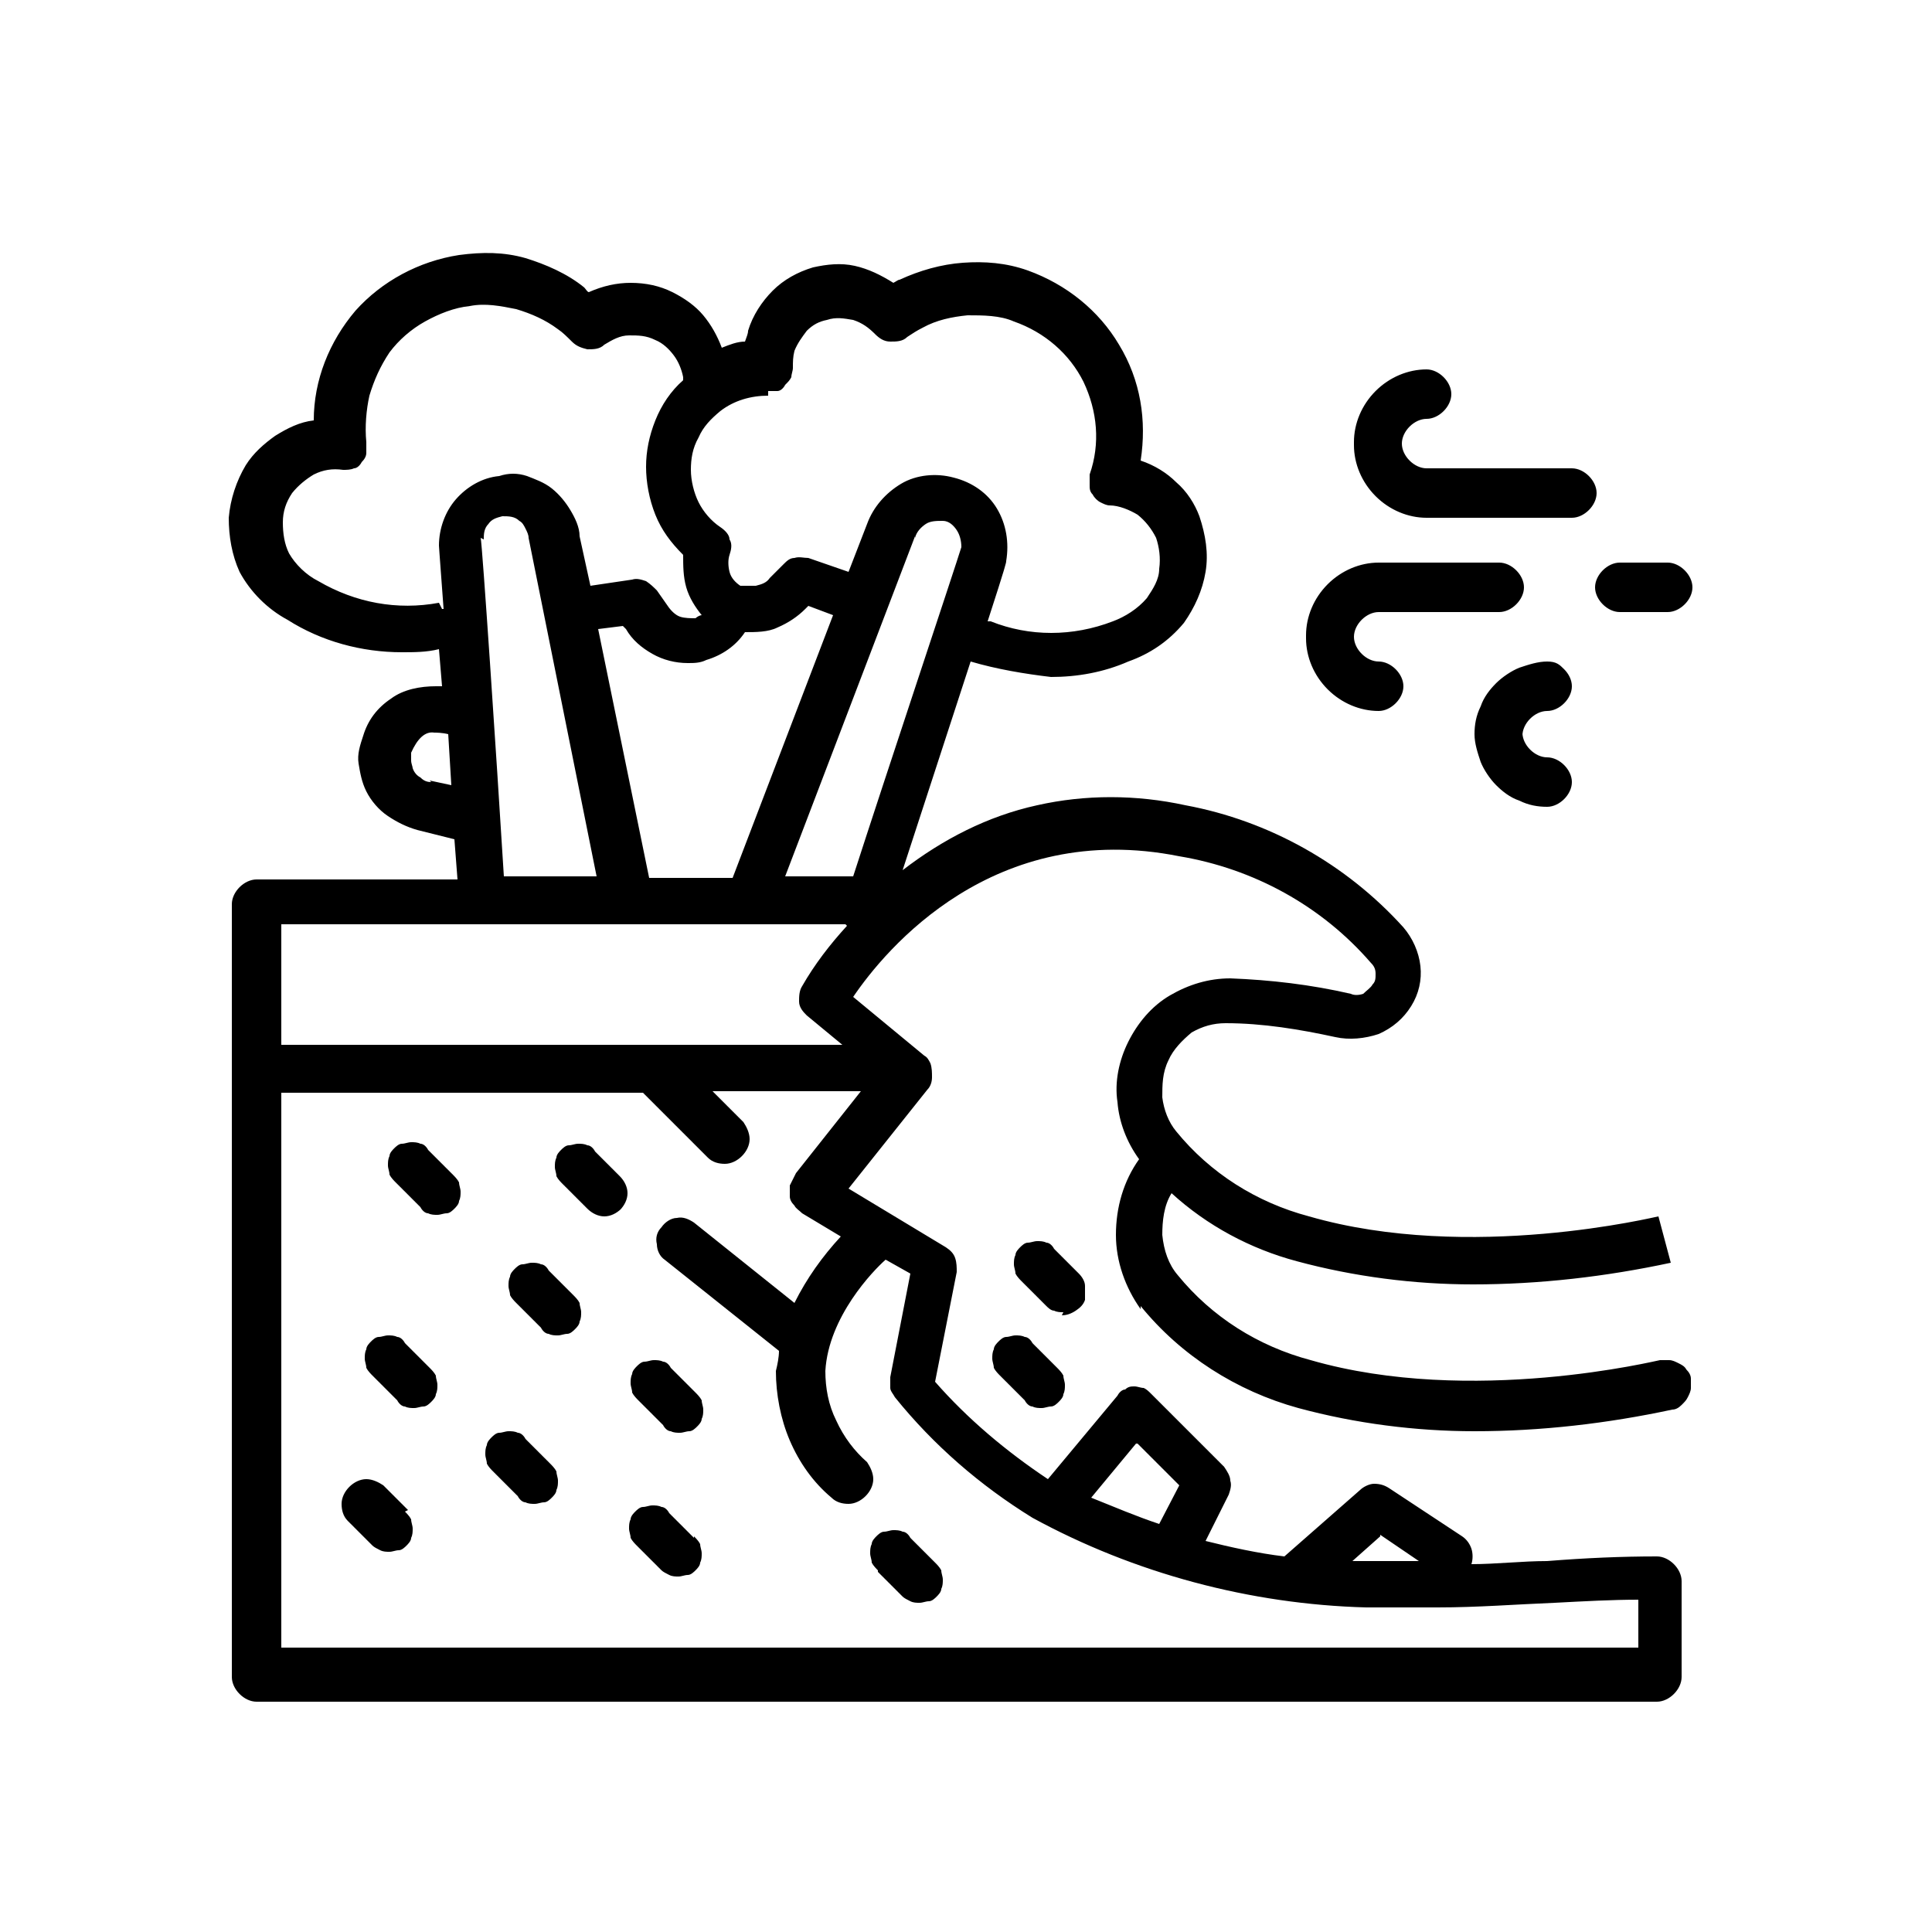 <?xml version="1.0" encoding="UTF-8"?>
<svg xmlns="http://www.w3.org/2000/svg" version="1.1" viewBox="0 0 125 125">
  <defs>
    <style>
      .cls-1 {
        display: none;
        fill: #fff;
      }
    </style>
  </defs>
  <!-- Generator: Adobe Illustrator 28.7.1, SVG Export Plug-In . SVG Version: 1.2.0 Build 142)  -->
  <g>
    <g id="Layer_1">
      <rect class="cls-1" width="125" height="125"/>
      <path d="M73.8,84.5c2.6,3.2,6.2,5.5,10.2,6.6,3.7,1,7.6,1.5,11.4,1.5,4.3,0,8.6-.5,12.8-1.4.2,0,.4-.1.6-.3s.3-.3.4-.5c.1-.2.2-.4.2-.6,0-.2,0-.4,0-.6,0-.2-.1-.4-.3-.6-.1-.2-.3-.3-.5-.4-.2-.1-.4-.2-.6-.2-.2,0-.4,0-.6,0-.1,0-12.2,3-22.6,0-3.4-.9-6.4-2.8-8.6-5.5-.6-.7-.9-1.6-1-2.6,0-.9.1-1.9.6-2.7,2.3,2.1,5.1,3.6,8.1,4.4,3.7,1,7.6,1.5,11.4,1.5,4.3,0,8.6-.5,12.8-1.4l-.8-3c-.1,0-12.2,3-22.6,0-3.4-.9-6.4-2.8-8.6-5.5-.5-.6-.8-1.4-.9-2.2,0-.8,0-1.6.4-2.4.3-.7.9-1.3,1.5-1.8.7-.4,1.4-.6,2.2-.6,2.4,0,4.8.4,7.1.9.9.2,1.9.1,2.8-.2.9-.4,1.6-1,2.1-1.8.5-.8.7-1.7.6-2.6s-.5-1.8-1.1-2.5c-3.7-4.1-8.7-6.9-14.1-7.9-3.2-.7-6.5-.7-9.6,0-3.2.7-6.1,2.2-8.7,4.2l4.4-13.5c1.7.5,3.5.8,5.2,1,1.7,0,3.4-.3,5-1,1.4-.5,2.6-1.3,3.6-2.5.7-1,1.2-2.1,1.4-3.3.2-1.2,0-2.4-.4-3.6-.3-.8-.8-1.6-1.5-2.2-.6-.6-1.4-1.1-2.3-1.4.4-2.6,0-5.2-1.4-7.5-1.3-2.2-3.4-3.9-5.9-4.8-1.4-.5-2.8-.6-4.2-.5-1.4.1-2.8.5-4.1,1.1-.1,0-.2.1-.4.2-.8-.5-1.6-.9-2.5-1.1-.9-.2-1.8-.1-2.7.1-1,.3-1.9.8-2.6,1.5-.7.7-1.3,1.6-1.6,2.6,0,.2-.1.4-.2.7-.5,0-1,.2-1.5.4-.3-.8-.7-1.5-1.2-2.1-.5-.6-1.2-1.1-2-1.5-.8-.4-1.7-.6-2.7-.6-.9,0-1.8.2-2.7.6-.1,0-.2-.2-.3-.3-1.1-.9-2.5-1.5-3.8-1.9-1.4-.4-2.8-.4-4.3-.2-2.6.4-5,1.7-6.7,3.6-1.7,2-2.7,4.5-2.7,7.1-.9.1-1.7.5-2.5,1-.7.5-1.4,1.1-1.9,1.9-.6,1-1,2.2-1.1,3.4,0,1.2.2,2.4.7,3.5.7,1.3,1.8,2.4,3.1,3.1,2.2,1.4,4.8,2.1,7.4,2.1.8,0,1.6,0,2.4-.2l.2,2.4c-.1,0-.2,0-.4,0-1,0-2.1.2-2.9.8-.9.6-1.5,1.4-1.8,2.4-.2.6-.4,1.2-.3,1.8s.2,1.2.5,1.8c.3.6.8,1.2,1.4,1.6.6.4,1.2.7,1.9.9l2.4.6.2,2.6h-13c-.4,0-.8.2-1.1.5-.3.3-.5.7-.5,1.1v50c0,.4.2.8.5,1.1.3.3.7.5,1.1.5h90.6c.4,0,.8-.2,1.1-.5s.5-.7.5-1.1v-6.2c0-.4-.2-.8-.5-1.1s-.7-.5-1.1-.5c-2.3,0-4.6.1-7.1.3-1.6,0-3.3.2-4.9.2.1-.3.1-.7,0-1-.1-.3-.3-.6-.6-.8l-4.7-3.1c-.3-.2-.6-.3-1-.3-.3,0-.7.2-.9.4l-4.9,4.3c-1.7-.2-3.5-.6-5.1-1l1.5-3c.1-.3.2-.6.1-.9,0-.3-.2-.6-.4-.9l-4.7-4.7c-.2-.2-.3-.3-.5-.4-.2,0-.4-.1-.6-.1-.2,0-.4,0-.6.2-.2,0-.4.2-.5.4l-4.5,5.4c-2.7-1.8-5.2-3.9-7.3-6.3l1.4-7.1c0-.3,0-.6-.1-.9-.1-.3-.3-.5-.6-.7l-6.3-3.8,5.1-6.4c.2-.2.3-.5.3-.8,0-.3,0-.6-.1-.9-.1-.2-.2-.4-.4-.5h0s-4.6-3.8-4.6-3.8c2.1-3.1,9.1-11.5,21.1-9.1,4.8.8,9.2,3.2,12.4,6.9.2.2.3.4.3.7,0,.3,0,.5-.2.7-.1.2-.4.4-.6.6-.3.1-.6.1-.8,0-2.6-.6-5.2-.9-7.8-1-1.4,0-2.7.4-3.9,1.1-1.2.7-2.1,1.8-2.7,3-.6,1.2-.9,2.6-.7,3.9.1,1.3.6,2.6,1.4,3.7-1,1.4-1.5,3.1-1.5,4.9,0,1.7.6,3.4,1.6,4.8ZM42,56.8l-3.3-16.1,1.6-.2.2.2c.4.7,1,1.2,1.7,1.6.7.4,1.5.6,2.3.6.4,0,.8,0,1.2-.2,1-.3,1.9-.9,2.5-1.8.7,0,1.5,0,2.1-.3.7-.3,1.3-.7,1.8-1.2l.2-.2,1.6.6-6.5,17h-5.5ZM59.2,34.8c.1-.4.4-.7.7-.9.3-.2.7-.2,1.1-.2.4,0,.7.3.9.6.2.3.3.7.3,1.1-.4,1.3-4.9,14.8-7,21.3h-4.4l8.4-22ZM49.7,25.3c.2,0,.4,0,.6,0,.2,0,.4-.2.5-.4.2-.2.3-.3.4-.5,0-.2.1-.4.1-.6,0-.4,0-.7.1-1.1.2-.5.5-.9.8-1.3.4-.4.8-.6,1.3-.7.6-.2,1.1-.1,1.7,0,.6.2,1,.5,1.4.9.3.3.6.5,1,.5.4,0,.8,0,1.1-.3.3-.2.6-.4,1-.6.9-.5,1.9-.7,2.9-.8,1,0,2.1,0,3,.4,2,.7,3.6,2.1,4.5,3.9.9,1.9,1.1,4,.4,6,0,.2,0,.4,0,.7,0,.2,0,.4.2.6.1.2.3.4.5.5s.4.2.6.2c.6,0,1.3.3,1.8.6.5.4.9.9,1.2,1.5.2.6.3,1.3.2,2,0,.7-.4,1.3-.8,1.9-.6.7-1.4,1.2-2.2,1.5-2.6,1-5.4,1-7.9,0h-.2c1.2-3.7,1.2-3.8,1.2-3.9.2-1.2,0-2.4-.6-3.4-.6-1-1.6-1.7-2.8-2-1.1-.3-2.4-.2-3.4.4-1,.6-1.8,1.5-2.2,2.6l-1.2,3.1-2.6-.9c-.3,0-.6-.1-.9,0-.3,0-.5.2-.7.4l-.9.9c-.2.3-.5.4-.9.5-.3,0-.7,0-1,0h0c-.3-.2-.6-.5-.7-.9-.1-.4-.1-.8,0-1.1.1-.3.2-.7,0-1,0-.3-.3-.6-.6-.8-.6-.4-1.1-1-1.4-1.6-.3-.6-.5-1.4-.5-2.1,0-.7.1-1.4.5-2.1.3-.7.8-1.2,1.4-1.7.9-.7,2-1,3.1-1ZM28.4,39c-2.7.5-5.4,0-7.8-1.4-.8-.4-1.5-1.1-1.9-1.8-.3-.6-.4-1.3-.4-2,0-.7.2-1.3.6-1.9.4-.5.9-.9,1.4-1.2.6-.3,1.2-.4,1.9-.3.2,0,.5,0,.7-.1.2,0,.4-.2.5-.4.2-.2.3-.4.3-.6,0-.2,0-.4,0-.7-.1-1,0-2.1.2-3,.3-1,.7-1.9,1.3-2.8.6-.8,1.4-1.5,2.3-2,.9-.5,1.9-.9,2.9-1,1-.2,2,0,3,.2,1,.3,1.9.7,2.7,1.3.3.2.6.5.9.8.3.3.6.4,1,.5.4,0,.8,0,1.1-.3.5-.3,1-.6,1.6-.6.6,0,1.1,0,1.7.3.5.2.9.6,1.2,1,.3.4.5.9.6,1.4,0,0,0,.1,0,.2-.8.7-1.4,1.6-1.8,2.6-.4,1-.6,2-.6,3,0,1,.2,2.1.6,3.1.4,1,1,1.8,1.8,2.6,0,.7,0,1.4.2,2.1s.6,1.3,1,1.8c-.1,0-.3.1-.4.2-.3,0-.7,0-1-.1-.3-.1-.6-.4-.8-.7l-.7-1c-.2-.2-.4-.4-.7-.6-.3-.1-.6-.2-.9-.1l-2.7.4-.7-3.2c0-.6-.3-1.2-.6-1.7-.3-.5-.7-1-1.2-1.4-.5-.4-1.1-.6-1.6-.8-.6-.2-1.2-.2-1.8,0-1.1.1-2.1.7-2.8,1.5-.7.8-1.1,1.9-1.1,3,0,0,0,.1.3,4.1h-.1ZM27.9,50.6c-.3,0-.5-.1-.7-.3-.2-.1-.4-.3-.5-.6,0-.1-.1-.3-.1-.5,0-.2,0-.3,0-.5.4-.9.9-1.4,1.5-1.3.1,0,.5,0,.9.1l.2,3.3-1.4-.3ZM31.3,34.9c0-.3,0-.7.3-1,.2-.3.5-.4.9-.5.4,0,.8,0,1.1.3.2.1.3.3.4.5.1.2.2.4.2.6l4.4,21.9h-6c-.5-8.1-1.4-21.5-1.5-21.9ZM54.8,59.9c-1.1,1.2-2.1,2.5-2.9,3.9-.2.3-.2.7-.2,1,0,.4.3.7.5.9l2.3,1.9H18.2v-7.8h36.5ZM89.3,99.3l2.5,1.7h0c-1.2,0-2.4,0-3.5,0-.3,0-.5,0-.8,0l1.8-1.6ZM73.6,93.4l2.7,2.7-1.3,2.5c-1.5-.5-2.9-1.1-4.4-1.7l2.9-3.5ZM51.4,76.1c-.1.2-.2.4-.3.6,0,.2,0,.4,0,.7,0,.2.1.4.3.6.1.2.3.3.5.5l2.5,1.5c-1.2,1.3-2.2,2.7-3,4.3l-6.5-5.2c-.3-.2-.7-.4-1.1-.3-.4,0-.8.3-1,.6-.3.3-.4.7-.3,1.1,0,.4.2.8.5,1l7.4,5.9c0,.4-.1.9-.2,1.3,0,1.5.3,3.1.9,4.5.6,1.4,1.5,2.7,2.7,3.7.3.3.7.4,1.1.4.4,0,.8-.2,1.1-.5.3-.3.5-.7.5-1.1,0-.4-.2-.8-.4-1.1-.8-.7-1.5-1.6-2-2.7-.5-1-.7-2.1-.7-3.2.2-3.5,3.1-6.5,3.9-7.2l1.6.9-1.3,6.7c0,.2,0,.5,0,.7,0,.2.2.4.3.6,2.5,3.1,5.5,5.7,8.9,7.8,6.6,3.6,14.1,5.6,21.6,5.8,1.5,0,3.1,0,4.6,0,2.6,0,5.1-.2,7.6-.3,1.9-.1,3.7-.2,5.4-.2v3.1H18.2v-35.9h23.4l4.2,4.2c.3.3.7.4,1.1.4.4,0,.8-.2,1.1-.5.3-.3.5-.7.5-1.1,0-.4-.2-.8-.4-1.1l-2-2h9.6l-4.2,5.3ZM37.1,83.8c.1.1.3.3.4.5,0,.2.1.4.1.6,0,.2,0,.4-.1.6,0,.2-.2.4-.3.5-.1.1-.3.3-.5.3-.2,0-.4.1-.6.1-.2,0-.4,0-.6-.1-.2,0-.4-.2-.5-.4l-1.6-1.6c-.1-.1-.3-.3-.4-.5,0-.2-.1-.4-.1-.6s0-.4.1-.6c0-.2.2-.4.3-.5.1-.1.3-.3.5-.3.2,0,.4-.1.6-.1.2,0,.4,0,.6.1.2,0,.4.2.5.4l1.6,1.6ZM27.8,88.5c.1.1.3.3.4.5,0,.2.1.4.1.6,0,.2,0,.4-.1.6,0,.2-.2.4-.3.5-.1.1-.3.3-.5.3-.2,0-.4.1-.6.1-.2,0-.4,0-.6-.1-.2,0-.4-.2-.5-.4l-1.6-1.6c-.1-.1-.3-.3-.4-.5,0-.2-.1-.4-.1-.6s0-.4.1-.6c0-.2.2-.4.3-.5.1-.1.3-.3.5-.3.2,0,.4-.1.6-.1.2,0,.4,0,.6.1.2,0,.4.2.5.4l1.6,1.6ZM43.4,88.5l1.6,1.6c.1.1.3.3.4.5,0,.2.1.4.1.6,0,.2,0,.4-.1.6,0,.2-.2.4-.3.5-.1.1-.3.3-.5.3-.2,0-.4.1-.6.1-.2,0-.4,0-.6-.1-.2,0-.4-.2-.5-.4l-1.6-1.6c-.1-.1-.3-.3-.4-.5,0-.2-.1-.4-.1-.6s0-.4.1-.6c0-.2.2-.4.3-.5.1-.1.3-.3.5-.3.2,0,.4-.1.6-.1.2,0,.4,0,.6.1.2,0,.4.2.5.4ZM35.6,94.7c.1.1.3.3.4.5,0,.2.1.4.1.6,0,.2,0,.4-.1.6,0,.2-.2.4-.3.5-.1.1-.3.3-.5.3-.2,0-.4.1-.6.1-.2,0-.4,0-.6-.1-.2,0-.4-.2-.5-.4l-1.6-1.6c-.1-.1-.3-.3-.4-.5,0-.2-.1-.4-.1-.6s0-.4.1-.6c0-.2.2-.4.3-.5.1-.1.3-.3.5-.3.2,0,.4-.1.6-.1.2,0,.4,0,.6.1.2,0,.4.2.5.4l1.6,1.6ZM26.2,97.8c.1.1.3.3.4.5,0,.2.1.4.1.6,0,.2,0,.4-.1.6,0,.2-.2.4-.3.5-.1.1-.3.3-.5.3-.2,0-.4.1-.6.1-.2,0-.4,0-.6-.1s-.4-.2-.5-.3l-1.6-1.6c-.3-.3-.4-.7-.4-1.1,0-.4.2-.8.5-1.1.3-.3.7-.5,1.1-.5s.8.2,1.1.4l1.6,1.6ZM44.9,99.4c.1.1.3.3.4.5,0,.2.1.4.1.6,0,.2,0,.4-.1.6,0,.2-.2.4-.3.5-.1.1-.3.3-.5.3-.2,0-.4.1-.6.1-.2,0-.4,0-.6-.1s-.4-.2-.5-.3l-1.6-1.6c-.1-.1-.3-.3-.4-.5,0-.2-.1-.4-.1-.6s0-.4.1-.6c0-.2.2-.4.3-.5.1-.1.3-.3.5-.3.2,0,.4-.1.6-.1.2,0,.4,0,.6.1.2,0,.4.2.5.4l1.6,1.6ZM56.8,101.6c-.1-.1-.3-.3-.4-.5,0-.2-.1-.4-.1-.6,0-.2,0-.4.1-.6,0-.2.2-.4.3-.5.1-.1.3-.3.5-.3.2,0,.4-.1.6-.1.2,0,.4,0,.6.1.2,0,.4.2.5.4l1.6,1.6c.1.1.3.3.4.5,0,.2.1.4.1.6,0,.2,0,.4-.1.6,0,.2-.2.4-.3.5-.1.1-.3.3-.5.3-.2,0-.4.1-.6.1-.2,0-.4,0-.6-.1s-.4-.2-.5-.3l-1.6-1.6ZM66.8,86.9l1.6,1.6c.1.1.3.3.4.5,0,.2.1.4.1.6,0,.2,0,.4-.1.6,0,.2-.2.4-.3.5-.1.1-.3.3-.5.3-.2,0-.4.1-.6.1-.2,0-.4,0-.6-.1-.2,0-.4-.2-.5-.4l-1.6-1.6c-.1-.1-.3-.3-.4-.5,0-.2-.1-.4-.1-.6s0-.4.1-.6c0-.2.2-.4.3-.5.1-.1.3-.3.5-.3.2,0,.4-.1.6-.1.2,0,.4,0,.6.1.2,0,.4.2.5.4ZM68.8,84.9c-.2,0-.4,0-.6-.1-.2,0-.4-.2-.5-.3l-1.6-1.6c-.1-.1-.3-.3-.4-.5,0-.2-.1-.4-.1-.6s0-.4.1-.6c0-.2.2-.4.3-.5s.3-.3.5-.3c.2,0,.4-.1.6-.1.2,0,.4,0,.6.1.2,0,.4.2.5.4l1.6,1.6c.2.2.4.5.4.8,0,.3,0,.6,0,.9-.1.3-.3.5-.6.7-.3.2-.6.3-.9.3ZM40.2,78.2c-.3.3-.7.5-1.1.5s-.8-.2-1.1-.5l-1.6-1.6c-.1-.1-.3-.3-.4-.5,0-.2-.1-.4-.1-.6,0-.2,0-.4.1-.6,0-.2.2-.4.3-.5.1-.1.3-.3.5-.3.2,0,.4-.1.6-.1.2,0,.4,0,.6.1.2,0,.4.2.5.4l1.6,1.6c.3.3.5.7.5,1.1s-.2.8-.5,1.1ZM29.3,76c.1.1.3.3.4.5,0,.2.1.4.1.6,0,.2,0,.4-.1.6,0,.2-.2.4-.3.5s-.3.3-.5.3c-.2,0-.4.1-.6.1-.2,0-.4,0-.6-.1-.2,0-.4-.2-.5-.4l-1.6-1.6c-.1-.1-.3-.3-.4-.5,0-.2-.1-.4-.1-.6s0-.4.1-.6c0-.2.2-.4.3-.5s.3-.3.5-.3c.2,0,.4-.1.6-.1.2,0,.4,0,.6.1.2,0,.4.2.5.4l1.6,1.6ZM87.6,28.6c0-1.2.5-2.4,1.4-3.3.9-.9,2.1-1.4,3.3-1.4.4,0,.8.2,1.1.5.3.3.5.7.5,1.1s-.2.8-.5,1.1c-.3.3-.7.5-1.1.5s-.8.2-1.1.5c-.3.3-.5.7-.5,1.1s.2.8.5,1.1c.3.3.7.5,1.1.5h9.4c.4,0,.8.2,1.1.5.3.3.5.7.5,1.1s-.2.8-.5,1.1-.7.5-1.1.5h-9.4c-1.2,0-2.4-.5-3.3-1.4-.9-.9-1.4-2.1-1.4-3.3ZM103.2,38c0-.4.2-.8.5-1.1.3-.3.7-.5,1.1-.5h3.1c.4,0,.8.2,1.1.5.3.3.5.7.5,1.1s-.2.8-.5,1.1-.7.5-1.1.5h-3.1c-.4,0-.8-.2-1.1-.5-.3-.3-.5-.7-.5-1.1ZM84.5,41.1c0-1.2.5-2.4,1.4-3.3.9-.9,2.1-1.4,3.3-1.4h7.8c.4,0,.8.2,1.1.5.3.3.5.7.5,1.1s-.2.8-.5,1.1-.7.5-1.1.5h-7.8c-.4,0-.8.2-1.1.5-.3.3-.5.7-.5,1.1s.2.8.5,1.1c.3.3.7.5,1.1.5s.8.2,1.1.5c.3.3.5.7.5,1.1s-.2.8-.5,1.1-.7.5-1.1.5c-1.2,0-2.4-.5-3.3-1.4-.9-.9-1.4-2.1-1.4-3.3ZM98.5,47.4c0,.4.2.8.5,1.1s.7.5,1.1.5c.4,0,.8.2,1.1.5.3.3.5.7.5,1.1s-.2.8-.5,1.1c-.3.3-.7.5-1.1.5-.6,0-1.2-.1-1.8-.4-.6-.2-1.1-.6-1.5-1-.4-.4-.8-1-1-1.5-.2-.6-.4-1.2-.4-1.8s.1-1.2.4-1.8c.2-.6.6-1.1,1-1.5.4-.4,1-.8,1.5-1,.6-.2,1.2-.4,1.8-.4s.8.2,1.1.5c.3.3.5.7.5,1.1s-.2.8-.5,1.1c-.3.3-.7.5-1.1.5-.4,0-.8.2-1.1.5-.3.3-.5.7-.5,1.1Z"/>
    </g>
  </g>
</svg>